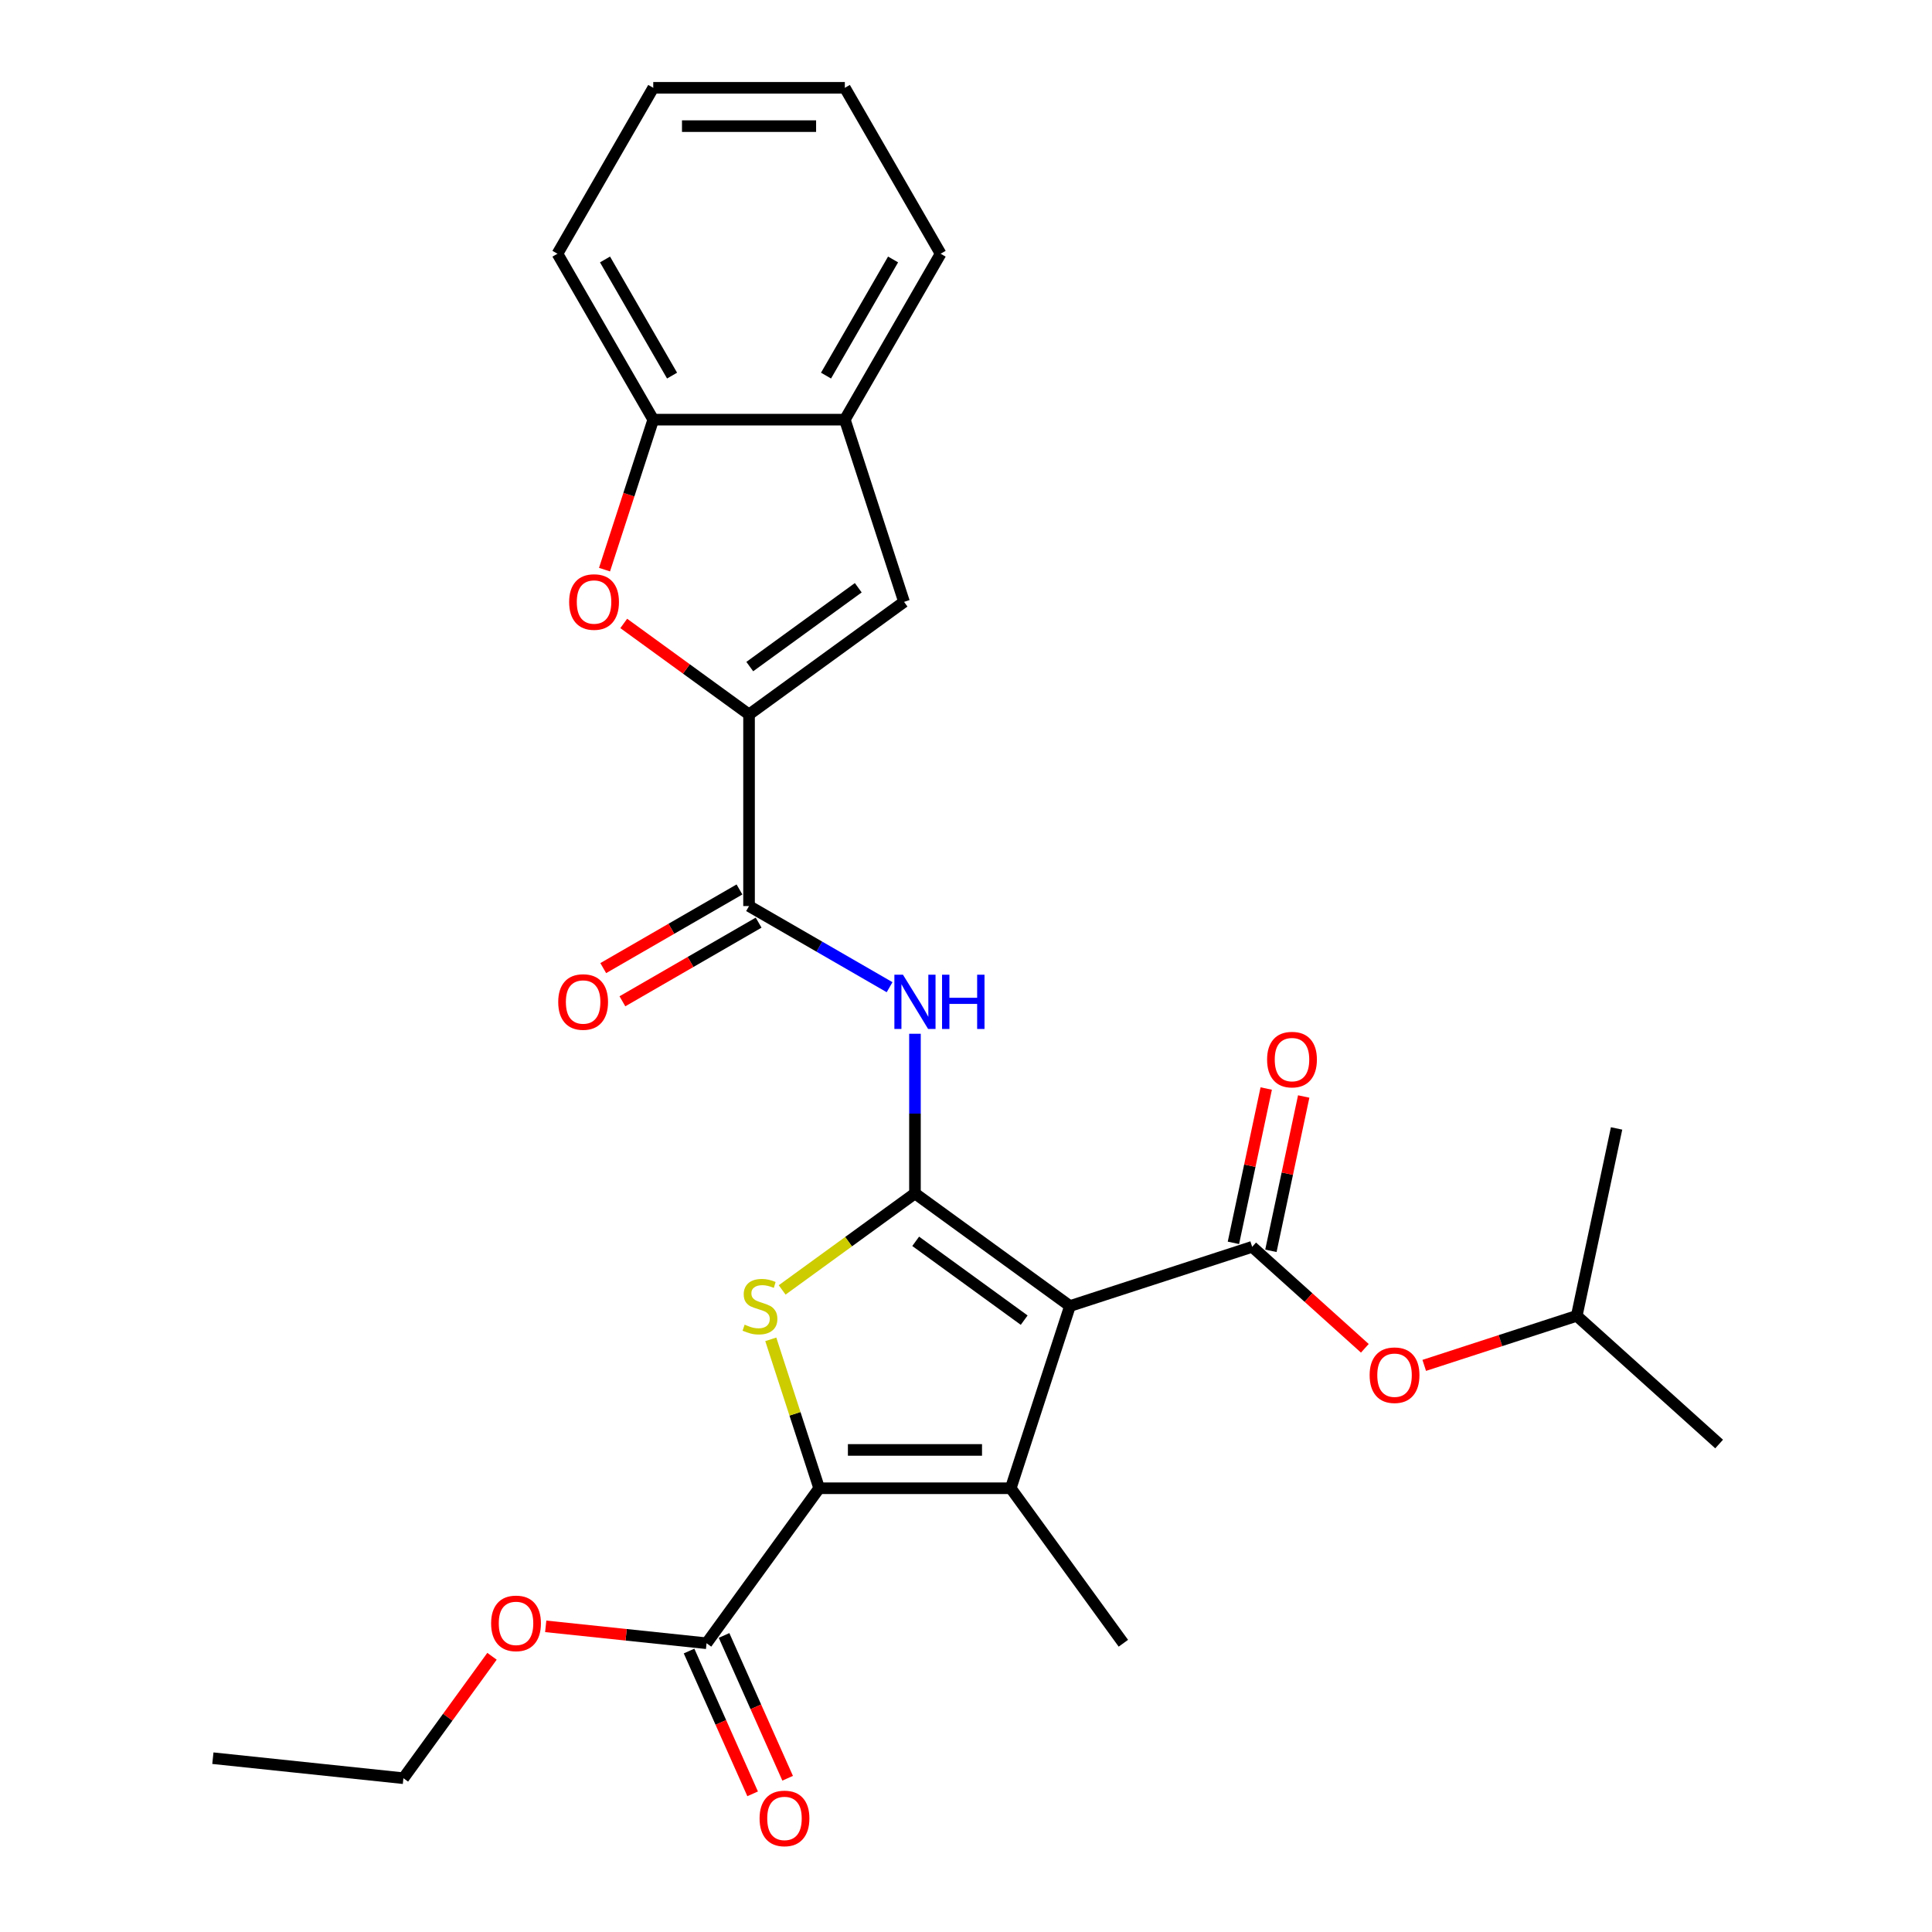 <?xml version='1.0' encoding='iso-8859-1'?>
<svg version='1.1' baseProfile='full'
              xmlns='http://www.w3.org/2000/svg'
                      xmlns:rdkit='http://www.rdkit.org/xml'
                      xmlns:xlink='http://www.w3.org/1999/xlink'
                  xml:space='preserve'
width='1000px' height='1000px' viewBox='0 0 1000 1000'>
<!-- END OF HEADER -->
<rect style='opacity:1.0;fill:#FFFFFF;stroke:none' width='1000' height='1000' x='0' y='0'> </rect>
<path class='bond-0' d='M 553.808,676.004 L 473.583,617.717' style='fill:none;fill-rule:evenodd;stroke:#000000;stroke-width:6px;stroke-linecap:butt;stroke-linejoin:miter;stroke-opacity:1' />
<path class='bond-0' d='M 530.116,683.306 L 473.959,642.505' style='fill:none;fill-rule:evenodd;stroke:#000000;stroke-width:6px;stroke-linecap:butt;stroke-linejoin:miter;stroke-opacity:1' />
<path class='bond-1' d='M 553.808,676.004 L 523.164,770.315' style='fill:none;fill-rule:evenodd;stroke:#000000;stroke-width:6px;stroke-linecap:butt;stroke-linejoin:miter;stroke-opacity:1' />
<path class='bond-4' d='M 553.808,676.004 L 648.118,645.361' style='fill:none;fill-rule:evenodd;stroke:#000000;stroke-width:6px;stroke-linecap:butt;stroke-linejoin:miter;stroke-opacity:1' />
<path class='bond-3' d='M 473.583,617.717 L 439.212,642.689' style='fill:none;fill-rule:evenodd;stroke:#000000;stroke-width:6px;stroke-linecap:butt;stroke-linejoin:miter;stroke-opacity:1' />
<path class='bond-3' d='M 439.212,642.689 L 404.841,667.661' style='fill:none;fill-rule:evenodd;stroke:#CCCC00;stroke-width:6px;stroke-linecap:butt;stroke-linejoin:miter;stroke-opacity:1' />
<path class='bond-6' d='M 473.583,617.717 L 473.583,576.396' style='fill:none;fill-rule:evenodd;stroke:#000000;stroke-width:6px;stroke-linecap:butt;stroke-linejoin:miter;stroke-opacity:1' />
<path class='bond-6' d='M 473.583,576.396 L 473.583,535.074' style='fill:none;fill-rule:evenodd;stroke:#0000FF;stroke-width:6px;stroke-linecap:butt;stroke-linejoin:miter;stroke-opacity:1' />
<path class='bond-2' d='M 523.164,770.315 L 424.001,770.315' style='fill:none;fill-rule:evenodd;stroke:#000000;stroke-width:6px;stroke-linecap:butt;stroke-linejoin:miter;stroke-opacity:1' />
<path class='bond-2' d='M 508.29,750.482 L 438.875,750.482' style='fill:none;fill-rule:evenodd;stroke:#000000;stroke-width:6px;stroke-linecap:butt;stroke-linejoin:miter;stroke-opacity:1' />
<path class='bond-17' d='M 523.164,770.315 L 581.451,850.54' style='fill:none;fill-rule:evenodd;stroke:#000000;stroke-width:6px;stroke-linecap:butt;stroke-linejoin:miter;stroke-opacity:1' />
<path class='bond-10' d='M 424.001,770.315 L 365.714,850.54' style='fill:none;fill-rule:evenodd;stroke:#000000;stroke-width:6px;stroke-linecap:butt;stroke-linejoin:miter;stroke-opacity:1' />
<path class='bond-28' d='M 424.001,770.315 L 411.479,731.777' style='fill:none;fill-rule:evenodd;stroke:#000000;stroke-width:6px;stroke-linecap:butt;stroke-linejoin:miter;stroke-opacity:1' />
<path class='bond-28' d='M 411.479,731.777 L 398.957,693.239' style='fill:none;fill-rule:evenodd;stroke:#CCCC00;stroke-width:6px;stroke-linecap:butt;stroke-linejoin:miter;stroke-opacity:1' />
<path class='bond-13' d='M 648.118,645.361 L 677.279,671.618' style='fill:none;fill-rule:evenodd;stroke:#000000;stroke-width:6px;stroke-linecap:butt;stroke-linejoin:miter;stroke-opacity:1' />
<path class='bond-13' d='M 677.279,671.618 L 706.44,697.875' style='fill:none;fill-rule:evenodd;stroke:#FF0000;stroke-width:6px;stroke-linecap:butt;stroke-linejoin:miter;stroke-opacity:1' />
<path class='bond-14' d='M 657.818,647.423 L 666.307,607.482' style='fill:none;fill-rule:evenodd;stroke:#000000;stroke-width:6px;stroke-linecap:butt;stroke-linejoin:miter;stroke-opacity:1' />
<path class='bond-14' d='M 666.307,607.482 L 674.797,567.542' style='fill:none;fill-rule:evenodd;stroke:#FF0000;stroke-width:6px;stroke-linecap:butt;stroke-linejoin:miter;stroke-opacity:1' />
<path class='bond-14' d='M 638.418,643.299 L 646.908,603.359' style='fill:none;fill-rule:evenodd;stroke:#000000;stroke-width:6px;stroke-linecap:butt;stroke-linejoin:miter;stroke-opacity:1' />
<path class='bond-14' d='M 646.908,603.359 L 655.397,563.418' style='fill:none;fill-rule:evenodd;stroke:#FF0000;stroke-width:6px;stroke-linecap:butt;stroke-linejoin:miter;stroke-opacity:1' />
<path class='bond-5' d='M 387.704,369.808 L 387.704,468.972' style='fill:none;fill-rule:evenodd;stroke:#000000;stroke-width:6px;stroke-linecap:butt;stroke-linejoin:miter;stroke-opacity:1' />
<path class='bond-8' d='M 387.704,369.808 L 355.277,346.248' style='fill:none;fill-rule:evenodd;stroke:#000000;stroke-width:6px;stroke-linecap:butt;stroke-linejoin:miter;stroke-opacity:1' />
<path class='bond-8' d='M 355.277,346.248 L 322.85,322.689' style='fill:none;fill-rule:evenodd;stroke:#FF0000;stroke-width:6px;stroke-linecap:butt;stroke-linejoin:miter;stroke-opacity:1' />
<path class='bond-9' d='M 387.704,369.808 L 467.929,311.521' style='fill:none;fill-rule:evenodd;stroke:#000000;stroke-width:6px;stroke-linecap:butt;stroke-linejoin:miter;stroke-opacity:1' />
<path class='bond-9' d='M 388.081,345.02 L 444.238,304.219' style='fill:none;fill-rule:evenodd;stroke:#000000;stroke-width:6px;stroke-linecap:butt;stroke-linejoin:miter;stroke-opacity:1' />
<path class='bond-7' d='M 460.453,510.974 L 424.079,489.973' style='fill:none;fill-rule:evenodd;stroke:#0000FF;stroke-width:6px;stroke-linecap:butt;stroke-linejoin:miter;stroke-opacity:1' />
<path class='bond-7' d='M 424.079,489.973 L 387.704,468.972' style='fill:none;fill-rule:evenodd;stroke:#000000;stroke-width:6px;stroke-linecap:butt;stroke-linejoin:miter;stroke-opacity:1' />
<path class='bond-15' d='M 382.746,460.384 L 347.492,480.738' style='fill:none;fill-rule:evenodd;stroke:#000000;stroke-width:6px;stroke-linecap:butt;stroke-linejoin:miter;stroke-opacity:1' />
<path class='bond-15' d='M 347.492,480.738 L 312.238,501.092' style='fill:none;fill-rule:evenodd;stroke:#FF0000;stroke-width:6px;stroke-linecap:butt;stroke-linejoin:miter;stroke-opacity:1' />
<path class='bond-15' d='M 392.662,477.56 L 357.409,497.914' style='fill:none;fill-rule:evenodd;stroke:#000000;stroke-width:6px;stroke-linecap:butt;stroke-linejoin:miter;stroke-opacity:1' />
<path class='bond-15' d='M 357.409,497.914 L 322.155,518.267' style='fill:none;fill-rule:evenodd;stroke:#FF0000;stroke-width:6px;stroke-linecap:butt;stroke-linejoin:miter;stroke-opacity:1' />
<path class='bond-11' d='M 312.899,294.842 L 325.511,256.027' style='fill:none;fill-rule:evenodd;stroke:#FF0000;stroke-width:6px;stroke-linecap:butt;stroke-linejoin:miter;stroke-opacity:1' />
<path class='bond-11' d='M 325.511,256.027 L 338.122,217.211' style='fill:none;fill-rule:evenodd;stroke:#000000;stroke-width:6px;stroke-linecap:butt;stroke-linejoin:miter;stroke-opacity:1' />
<path class='bond-12' d='M 467.929,311.521 L 437.286,217.211' style='fill:none;fill-rule:evenodd;stroke:#000000;stroke-width:6px;stroke-linecap:butt;stroke-linejoin:miter;stroke-opacity:1' />
<path class='bond-16' d='M 356.655,854.573 L 373.108,891.529' style='fill:none;fill-rule:evenodd;stroke:#000000;stroke-width:6px;stroke-linecap:butt;stroke-linejoin:miter;stroke-opacity:1' />
<path class='bond-16' d='M 373.108,891.529 L 389.562,928.484' style='fill:none;fill-rule:evenodd;stroke:#FF0000;stroke-width:6px;stroke-linecap:butt;stroke-linejoin:miter;stroke-opacity:1' />
<path class='bond-16' d='M 374.773,846.506 L 391.227,883.462' style='fill:none;fill-rule:evenodd;stroke:#000000;stroke-width:6px;stroke-linecap:butt;stroke-linejoin:miter;stroke-opacity:1' />
<path class='bond-16' d='M 391.227,883.462 L 407.68,920.417' style='fill:none;fill-rule:evenodd;stroke:#FF0000;stroke-width:6px;stroke-linecap:butt;stroke-linejoin:miter;stroke-opacity:1' />
<path class='bond-18' d='M 365.714,850.54 L 324.089,846.165' style='fill:none;fill-rule:evenodd;stroke:#000000;stroke-width:6px;stroke-linecap:butt;stroke-linejoin:miter;stroke-opacity:1' />
<path class='bond-18' d='M 324.089,846.165 L 282.464,841.79' style='fill:none;fill-rule:evenodd;stroke:#FF0000;stroke-width:6px;stroke-linecap:butt;stroke-linejoin:miter;stroke-opacity:1' />
<path class='bond-20' d='M 338.122,217.211 L 288.541,131.333' style='fill:none;fill-rule:evenodd;stroke:#000000;stroke-width:6px;stroke-linecap:butt;stroke-linejoin:miter;stroke-opacity:1' />
<path class='bond-20' d='M 347.861,194.413 L 313.154,134.298' style='fill:none;fill-rule:evenodd;stroke:#000000;stroke-width:6px;stroke-linecap:butt;stroke-linejoin:miter;stroke-opacity:1' />
<path class='bond-29' d='M 338.122,217.211 L 437.286,217.211' style='fill:none;fill-rule:evenodd;stroke:#000000;stroke-width:6px;stroke-linecap:butt;stroke-linejoin:miter;stroke-opacity:1' />
<path class='bond-21' d='M 437.286,217.211 L 486.868,131.333' style='fill:none;fill-rule:evenodd;stroke:#000000;stroke-width:6px;stroke-linecap:butt;stroke-linejoin:miter;stroke-opacity:1' />
<path class='bond-21' d='M 427.548,194.413 L 462.255,134.298' style='fill:none;fill-rule:evenodd;stroke:#000000;stroke-width:6px;stroke-linecap:butt;stroke-linejoin:miter;stroke-opacity:1' />
<path class='bond-19' d='M 737.181,706.72 L 776.651,693.896' style='fill:none;fill-rule:evenodd;stroke:#FF0000;stroke-width:6px;stroke-linecap:butt;stroke-linejoin:miter;stroke-opacity:1' />
<path class='bond-19' d='M 776.651,693.896 L 816.121,681.071' style='fill:none;fill-rule:evenodd;stroke:#000000;stroke-width:6px;stroke-linecap:butt;stroke-linejoin:miter;stroke-opacity:1' />
<path class='bond-22' d='M 254.658,857.29 L 231.732,888.845' style='fill:none;fill-rule:evenodd;stroke:#FF0000;stroke-width:6px;stroke-linecap:butt;stroke-linejoin:miter;stroke-opacity:1' />
<path class='bond-22' d='M 231.732,888.845 L 208.806,920.399' style='fill:none;fill-rule:evenodd;stroke:#000000;stroke-width:6px;stroke-linecap:butt;stroke-linejoin:miter;stroke-opacity:1' />
<path class='bond-23' d='M 816.121,681.071 L 889.814,747.425' style='fill:none;fill-rule:evenodd;stroke:#000000;stroke-width:6px;stroke-linecap:butt;stroke-linejoin:miter;stroke-opacity:1' />
<path class='bond-24' d='M 816.121,681.071 L 836.738,584.075' style='fill:none;fill-rule:evenodd;stroke:#000000;stroke-width:6px;stroke-linecap:butt;stroke-linejoin:miter;stroke-opacity:1' />
<path class='bond-26' d='M 288.541,131.333 L 338.122,45.455' style='fill:none;fill-rule:evenodd;stroke:#000000;stroke-width:6px;stroke-linecap:butt;stroke-linejoin:miter;stroke-opacity:1' />
<path class='bond-27' d='M 486.868,131.333 L 437.286,45.455' style='fill:none;fill-rule:evenodd;stroke:#000000;stroke-width:6px;stroke-linecap:butt;stroke-linejoin:miter;stroke-opacity:1' />
<path class='bond-25' d='M 208.806,920.399 L 110.186,910.034' style='fill:none;fill-rule:evenodd;stroke:#000000;stroke-width:6px;stroke-linecap:butt;stroke-linejoin:miter;stroke-opacity:1' />
<path class='bond-30' d='M 338.122,45.455 L 437.286,45.455' style='fill:none;fill-rule:evenodd;stroke:#000000;stroke-width:6px;stroke-linecap:butt;stroke-linejoin:miter;stroke-opacity:1' />
<path class='bond-30' d='M 352.997,65.287 L 422.412,65.287' style='fill:none;fill-rule:evenodd;stroke:#000000;stroke-width:6px;stroke-linecap:butt;stroke-linejoin:miter;stroke-opacity:1' />
<path  class='atom-4' d='M 385.424 685.643
Q 385.742 685.762, 387.051 686.317
Q 388.36 686.873, 389.788 687.23
Q 391.255 687.547, 392.683 687.547
Q 395.341 687.547, 396.888 686.278
Q 398.435 684.969, 398.435 682.708
Q 398.435 681.161, 397.641 680.209
Q 396.888 679.257, 395.698 678.741
Q 394.508 678.226, 392.524 677.631
Q 390.026 676.877, 388.518 676.163
Q 387.051 675.449, 385.98 673.942
Q 384.948 672.434, 384.948 669.896
Q 384.948 666.366, 387.328 664.184
Q 389.748 662.002, 394.508 662.002
Q 397.76 662.002, 401.449 663.549
L 400.537 666.604
Q 397.165 665.215, 394.627 665.215
Q 391.89 665.215, 390.383 666.366
Q 388.875 667.476, 388.915 669.42
Q 388.915 670.927, 389.669 671.839
Q 390.462 672.752, 391.573 673.267
Q 392.723 673.783, 394.627 674.378
Q 397.165 675.171, 398.673 675.965
Q 400.18 676.758, 401.251 678.384
Q 402.362 679.971, 402.362 682.708
Q 402.362 686.595, 399.744 688.697
Q 397.165 690.76, 392.842 690.76
Q 390.343 690.76, 388.439 690.205
Q 386.575 689.689, 384.353 688.777
L 385.424 685.643
' fill='#CCCC00'/>
<path  class='atom-7' d='M 467.375 504.512
L 476.577 519.387
Q 477.49 520.854, 478.957 523.512
Q 480.425 526.169, 480.504 526.328
L 480.504 504.512
L 484.233 504.512
L 484.233 532.595
L 480.385 532.595
L 470.508 516.332
Q 469.358 514.429, 468.129 512.247
Q 466.939 510.065, 466.582 509.391
L 466.582 532.595
L 462.932 532.595
L 462.932 504.512
L 467.375 504.512
' fill='#0000FF'/>
<path  class='atom-7' d='M 487.604 504.512
L 491.412 504.512
L 491.412 516.451
L 505.771 516.451
L 505.771 504.512
L 509.579 504.512
L 509.579 532.595
L 505.771 532.595
L 505.771 519.625
L 491.412 519.625
L 491.412 532.595
L 487.604 532.595
L 487.604 504.512
' fill='#0000FF'/>
<path  class='atom-9' d='M 294.588 311.601
Q 294.588 304.857, 297.92 301.089
Q 301.252 297.321, 307.479 297.321
Q 313.707 297.321, 317.039 301.089
Q 320.37 304.857, 320.37 311.601
Q 320.37 318.423, 316.999 322.31
Q 313.627 326.158, 307.479 326.158
Q 301.291 326.158, 297.92 322.31
Q 294.588 318.463, 294.588 311.601
M 307.479 322.985
Q 311.763 322.985, 314.064 320.129
Q 316.404 317.233, 316.404 311.601
Q 316.404 306.087, 314.064 303.311
Q 311.763 300.494, 307.479 300.494
Q 303.195 300.494, 300.855 303.271
Q 298.554 306.047, 298.554 311.601
Q 298.554 317.273, 300.855 320.129
Q 303.195 322.985, 307.479 322.985
' fill='#FF0000'/>
<path  class='atom-14' d='M 708.92 711.794
Q 708.92 705.051, 712.251 701.282
Q 715.583 697.514, 721.811 697.514
Q 728.038 697.514, 731.37 701.282
Q 734.702 705.051, 734.702 711.794
Q 734.702 718.616, 731.331 722.504
Q 727.959 726.351, 721.811 726.351
Q 715.623 726.351, 712.251 722.504
Q 708.92 718.656, 708.92 711.794
M 721.811 723.178
Q 726.095 723.178, 728.395 720.322
Q 730.736 717.426, 730.736 711.794
Q 730.736 706.28, 728.395 703.504
Q 726.095 700.687, 721.811 700.687
Q 717.527 700.687, 715.187 703.464
Q 712.886 706.241, 712.886 711.794
Q 712.886 717.466, 715.187 720.322
Q 717.527 723.178, 721.811 723.178
' fill='#FF0000'/>
<path  class='atom-15' d='M 655.844 548.444
Q 655.844 541.701, 659.176 537.932
Q 662.508 534.164, 668.735 534.164
Q 674.963 534.164, 678.295 537.932
Q 681.626 541.701, 681.626 548.444
Q 681.626 555.266, 678.255 559.153
Q 674.883 563.001, 668.735 563.001
Q 662.547 563.001, 659.176 559.153
Q 655.844 555.306, 655.844 548.444
M 668.735 559.828
Q 673.019 559.828, 675.32 556.972
Q 677.66 554.076, 677.66 548.444
Q 677.66 542.93, 675.32 540.154
Q 673.019 537.337, 668.735 537.337
Q 664.451 537.337, 662.111 540.114
Q 659.81 542.891, 659.81 548.444
Q 659.81 554.116, 662.111 556.972
Q 664.451 559.828, 668.735 559.828
' fill='#FF0000'/>
<path  class='atom-16' d='M 288.935 518.633
Q 288.935 511.89, 292.267 508.122
Q 295.599 504.353, 301.826 504.353
Q 308.054 504.353, 311.385 508.122
Q 314.717 511.89, 314.717 518.633
Q 314.717 525.456, 311.346 529.343
Q 307.974 533.19, 301.826 533.19
Q 295.638 533.19, 292.267 529.343
Q 288.935 525.495, 288.935 518.633
M 301.826 530.017
Q 306.11 530.017, 308.411 527.161
Q 310.751 524.266, 310.751 518.633
Q 310.751 513.12, 308.411 510.343
Q 306.11 507.527, 301.826 507.527
Q 297.542 507.527, 295.202 510.303
Q 292.901 513.08, 292.901 518.633
Q 292.901 524.305, 295.202 527.161
Q 297.542 530.017, 301.826 530.017
' fill='#FF0000'/>
<path  class='atom-17' d='M 393.156 941.209
Q 393.156 934.466, 396.488 930.698
Q 399.82 926.93, 406.047 926.93
Q 412.275 926.93, 415.607 930.698
Q 418.939 934.466, 418.939 941.209
Q 418.939 948.032, 415.567 951.919
Q 412.195 955.767, 406.047 955.767
Q 399.859 955.767, 396.488 951.919
Q 393.156 948.072, 393.156 941.209
M 406.047 952.593
Q 410.331 952.593, 412.632 949.738
Q 414.972 946.842, 414.972 941.209
Q 414.972 935.696, 412.632 932.919
Q 410.331 930.103, 406.047 930.103
Q 401.763 930.103, 399.423 932.88
Q 397.123 935.656, 397.123 941.209
Q 397.123 946.882, 399.423 949.738
Q 401.763 952.593, 406.047 952.593
' fill='#FF0000'/>
<path  class='atom-19' d='M 254.202 840.254
Q 254.202 833.51, 257.534 829.742
Q 260.866 825.974, 267.093 825.974
Q 273.321 825.974, 276.653 829.742
Q 279.985 833.51, 279.985 840.254
Q 279.985 847.076, 276.613 850.963
Q 273.241 854.811, 267.093 854.811
Q 260.906 854.811, 257.534 850.963
Q 254.202 847.116, 254.202 840.254
M 267.093 851.638
Q 271.377 851.638, 273.678 848.782
Q 276.018 845.886, 276.018 840.254
Q 276.018 834.74, 273.678 831.963
Q 271.377 829.147, 267.093 829.147
Q 262.809 829.147, 260.469 831.924
Q 258.169 834.7, 258.169 840.254
Q 258.169 845.926, 260.469 848.782
Q 262.809 851.638, 267.093 851.638
' fill='#FF0000'/>
</svg>
